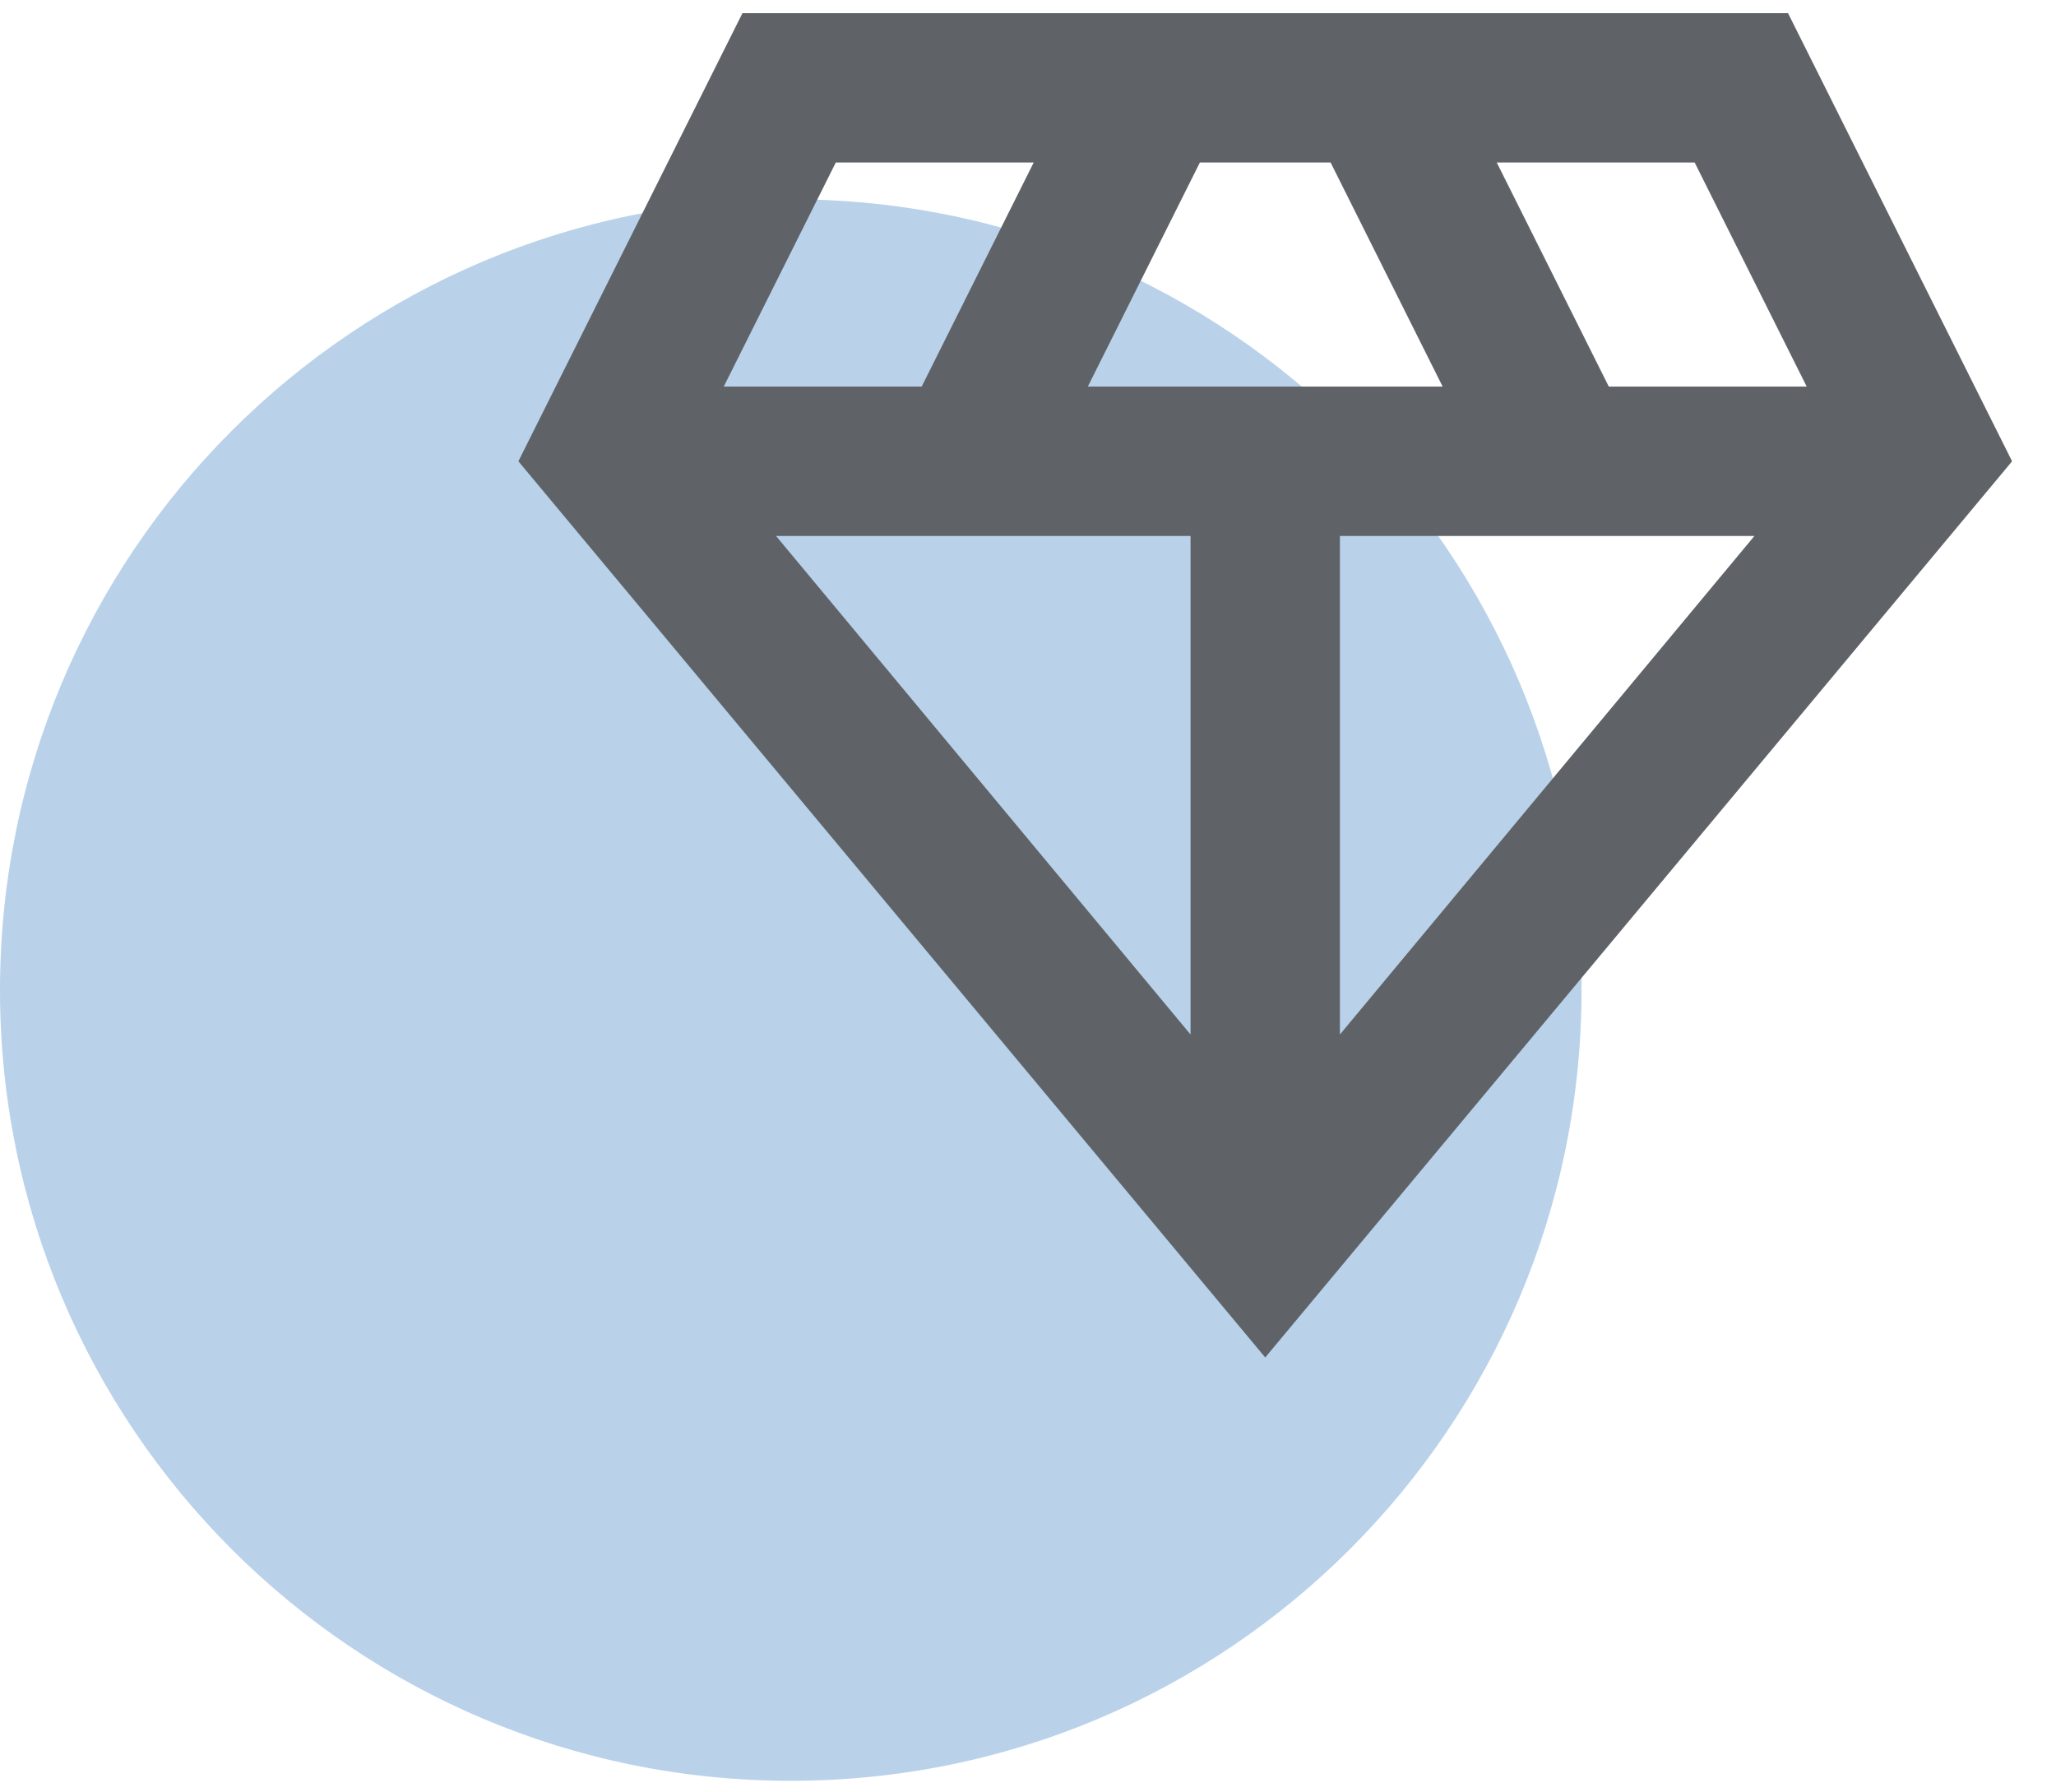 <svg width="39" height="34" viewBox="0 0 39 34" fill="none" xmlns="http://www.w3.org/2000/svg">
<path d="M0 18.78C0 10.496 6.716 3.78 15 3.78C23.284 3.78 30 10.496 30 18.78C30 27.064 23.284 33.78 15 33.78C6.716 33.78 0 27.064 0 18.78Z" fill="#B9D2EA"/>
<path d="M24 25.75L9.833 8.75L14.083 0.25H33.917L38.167 8.75L24 25.75ZM20.635 7.333H27.365L25.24 3.083H22.76L20.635 7.333ZM22.583 19.623V10.167H14.721L22.583 19.623ZM25.417 19.623L33.279 10.167H25.417V19.623ZM30.517 7.333H34.271L32.146 3.083H28.392L30.517 7.333ZM13.729 7.333H17.483L19.608 3.083H15.854L13.729 7.333Z" fill="#5F6368"/>
</svg>
